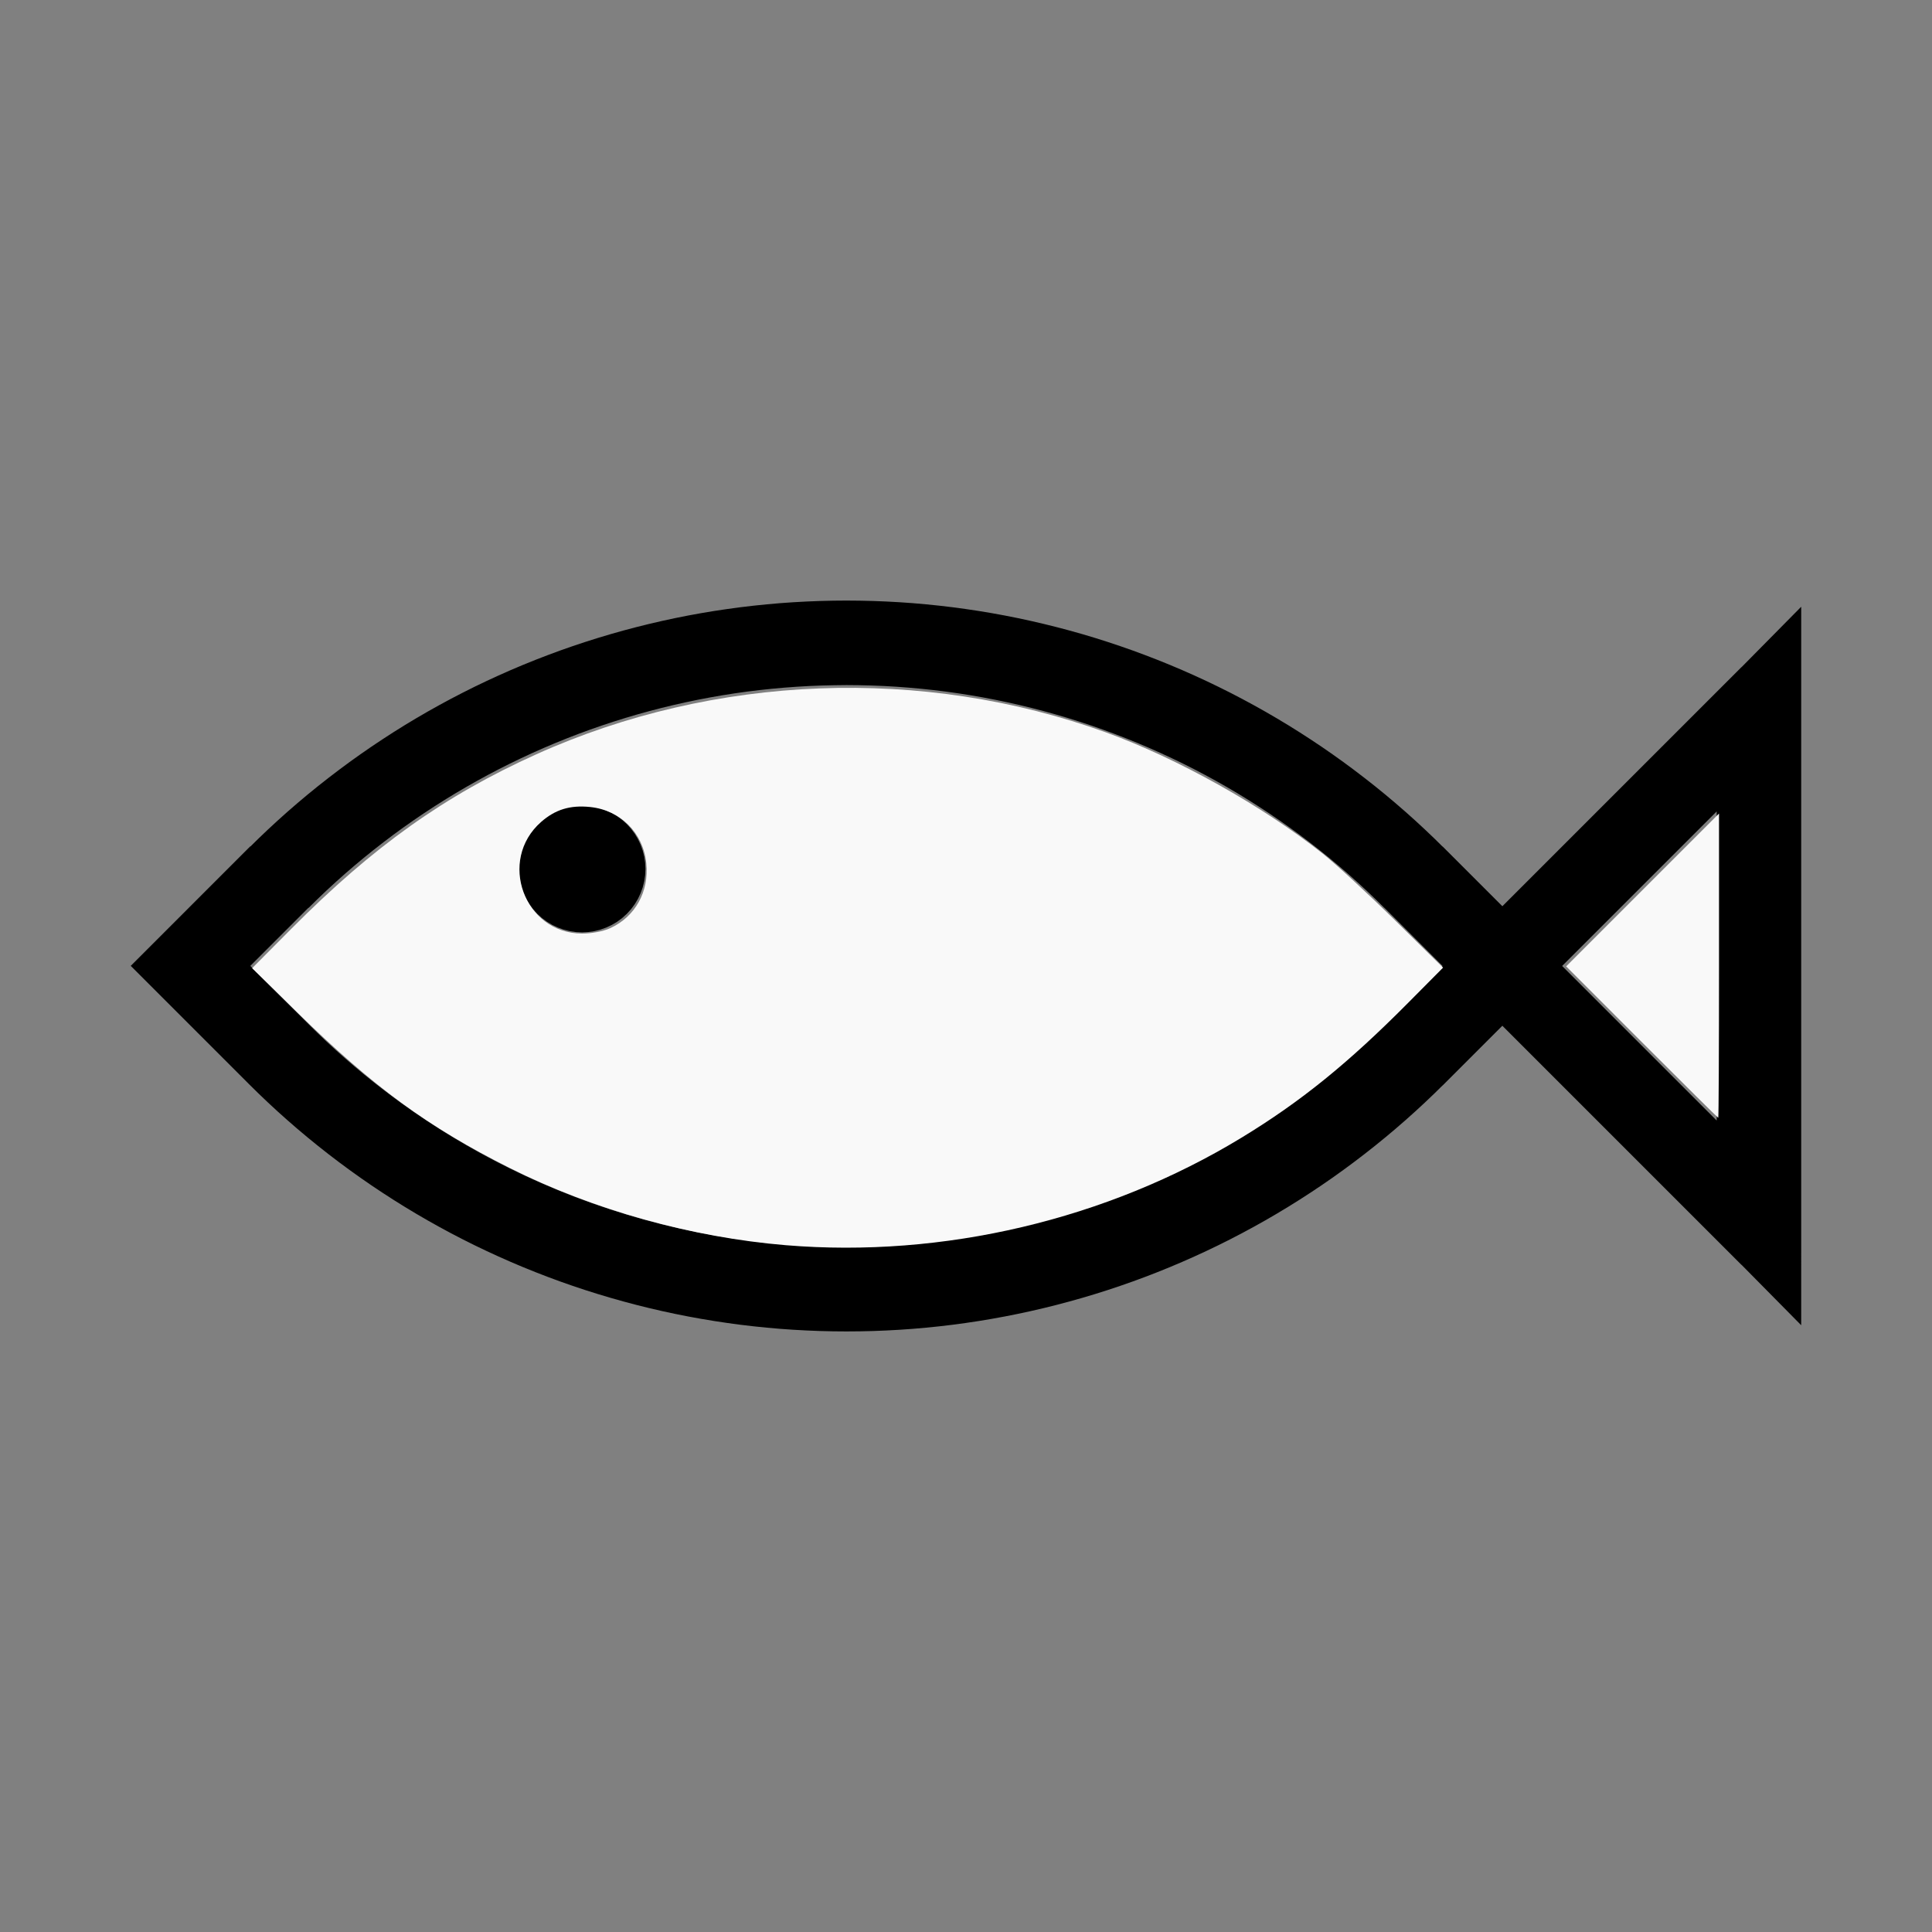<?xml version="1.0" encoding="UTF-8" standalone="no"?>
<svg
   width="100%"
   height="100%"
   viewBox="-103.889 -42.253 200 200"
   version="1.1"
   id="svg1"
   sodipodi:docname="wfish.svg"
   inkscape:version="1.3 (0e150ed6c4, 2023-07-21)"
   xmlns:inkscape="http://www.inkscape.org/namespaces/inkscape"
   xmlns:sodipodi="http://sodipodi.sourceforge.net/DTD/sodipodi-0.dtd"
   xmlns="http://www.w3.org/2000/svg"
   xmlns:svg="http://www.w3.org/2000/svg"
   xmlns:rdf="http://www.w3.org/1999/02/22-rdf-syntax-ns#"
   xmlns:cc="http://creativecommons.org/ns#"
   xmlns:dc="http://purl.org/dc/elements/1.1/">
  <rect x="-103.889" y="-42.253" width="200" height="200" fill="#808080" stroke="none"/>
  <defs
     id="defs1" />
  <sodipodi:namedview
     id="namedview1"
     pagecolor="#505050"
     bordercolor="#ffffff"
     borderopacity="1"
     inkscape:showpageshadow="0"
     inkscape:pageopacity="0"
     inkscape:pagecheckerboard="1"
     inkscape:deskcolor="#505050"
     inkscape:document-units="mm"
     showgrid="false"
     inkscape:zoom="3.4488982"
     inkscape:cx="99.741999"
     inkscape:cy="100.46687"
     inkscape:window-width="1838"
     inkscape:window-height="1057"
     inkscape:window-x="2234"
     inkscape:window-y="1637"
     inkscape:window-maximized="1"
     inkscape:current-layer="svg1" />
  <title
     id="title1">svgOutput</title>
  <desc
     id="desc1">made with tinkercad</desc>
  <path
     id="path1"
     d="m -16.263,19.917 -1.375,0.011 -1.374,0.033 -1.373,0.054 -1.373,0.075 -1.371,0.096 -1.369,0.12 -1.368,0.14 -1.365,0.161 -1.361,0.184 -0.403,0.06 -0.957,0.143 -1.355,0.226 -1.353,0.247 -1.348,0.268 -1.343,0.29 -1.339,0.311 -0.383,0.095 -0.951,0.236 -1.328,0.352 -1.323,0.373 -1.317,0.394 -1.311,0.415 -0.028,0.009 -1.275,0.425 -1.298,0.455 -1.289,0.477 -1.282,0.495 -1.274,0.516 -0.449,0.19 -0.817,0.345 -0.514,0.228 -0.743,0.329 -1.248,0.575 -0.878,0.421 -0.362,0.174 -1.229,0.615 -1.219,0.633 -0.46,0.248 -0.75,0.405 -1.2,0.672 -1.187,0.69 -1.177,0.708 -1.167,0.728 -1.153,0.746 -1.144,0.763 -1.13,0.782 -1.119,0.799 -1.104,0.817 -1.093,0.834 -1.08,0.85 -0.978,0.796 -0.088,0.071 -1.053,0.885 -0.917,0.795 -0.121,0.105 -1.024,0.917 -1.01,0.934 -0.994,0.948 -0.805,0.793 -0.016,-0.016 -0.159,0.158 -8.74e-4,8.75e-4 -12.215,12.216 12.215,12.215 4.52e-4,4.52e-4 -4.52e-4,4.52e-4 8.74e-4,8.75e-4 0.057,0.056 0.102,0.101 4.52e-4,-4.52e-4 0.247,0.243 0.573,0.564 0.994,0.948 1.01,0.933 1.024,0.917 1.038,0.901 1.053,0.884 0.035,0.028 0.052,0.043 0.978,0.796 1.079,0.851 1.093,0.834 1.105,0.816 1.119,0.8 1.13,0.781 1.144,0.763 1.154,0.746 1.167,0.728 1.177,0.709 1.188,0.69 1.078,0.603 0.122,0.068 0.75,0.405 0.459,0.248 1.22,0.634 1.229,0.614 1.239,0.594 1.248,0.575 1.257,0.556 0.817,0.346 0.449,0.19 1.275,0.516 1.282,0.496 1.289,0.476 1.297,0.455 1.276,0.426 0.028,0.009 1.311,0.414 1.316,0.393 1.324,0.373 1.328,0.353 1.334,0.331 1.339,0.311 1.343,0.289 1.348,0.268 1.352,0.247 1.356,0.226 0.957,0.143 0.402,0.061 1.362,0.184 1.364,0.161 1.367,0.139 1.37,0.12 1.371,0.096 1.372,0.075 1.374,0.055 1.374,0.032 1.375,0.011 1.375,-0.011 0.23,-0.005 1.144,-0.026 1.374,-0.055 1.372,-0.075 1.371,-0.096 1.37,-0.12 1.367,-0.139 1.365,-0.161 1.361,-0.184 1.359,-0.204 1.356,-0.226 0.897,-0.164 0.455,-0.083 1.348,-0.268 1.343,-0.289 1.339,-0.311 1.334,-0.331 1.328,-0.353 1.324,-0.373 1.316,-0.393 1.311,-0.414 1.304,-0.435 1.297,-0.455 0.637,-0.235 0.653,-0.241 1.281,-0.496 1.275,-0.516 1.265,-0.536 1.257,-0.556 1.248,-0.575 1.239,-0.594 1.229,-0.614 1.219,-0.634 1.21,-0.653 0.122,-0.068 1.078,-0.603 1.188,-0.69 0.071,-0.043 1.106,-0.666 1.167,-0.728 1.154,-0.746 1.144,-0.763 1.13,-0.781 1.118,-0.8 1.105,-0.816 1.093,-0.834 1.08,-0.851 0.977,-0.796 0.088,-0.071 1.053,-0.884 1.039,-0.901 1.023,-0.917 1.01,-0.933 0.994,-0.948 0.573,-0.564 0.24,-0.237 0.006,0.006 0.161,-0.161 6.026,-6.027 24.749,24.749 0.006,-0.006 6.181,6.258 V 82.492 54.263 32.995 20.621 20.557 l -5.182,5.247 -0.999,1.012 -0.006,-0.006 -2.563,2.563 -22.187,22.186 -6.026,-6.026 -0.161,-0.161 -0.009,0.009 L 44.63,44.581 43.635,43.633 42.626,42.699 41.603,41.782 41.482,41.677 40.564,40.882 39.512,39.997 38.447,39.13 37.367,38.28 36.274,37.446 35.169,36.629 34.051,35.83 32.92,35.047 31.776,34.285 30.623,33.539 29.456,32.811 28.35,32.146 28.278,32.103 27.091,31.413 25.891,30.741 24.681,30.088 23.462,29.454 22.232,28.84 21.871,28.666 20.993,28.245 19.745,27.67 19.003,27.341 18.489,27.114 17.223,26.578 15.948,26.062 14.667,25.567 13.377,25.09 12.08,24.635 10.777,24.2 9.467,23.785 8.15,23.391 6.827,23.019 5.498,22.667 4.164,22.336 2.825,22.025 1.482,21.735 0.134,21.467 l -0.456,-0.083 -0.897,-0.164 -1.356,-0.226 -1.36,-0.203 -1.361,-0.184 -1.365,-0.161 -1.367,-0.14 -1.37,-0.12 -1.37,-0.096 -1.373,-0.075 -1.374,-0.054 -1.144,-0.027 -0.229,-0.005 z m 0,8.749 1.289,0.012 0.316,0.008 0.973,0.024 1.287,0.052 1.286,0.074 1.284,0.095 1.285,0.115 1.281,0.137 1.278,0.156 1.277,0.179 1.272,0.2 1.27,0.221 1.266,0.241 0.577,0.12 0.685,0.143 1.257,0.282 1.253,0.303 1.247,0.324 1.242,0.343 1.236,0.364 1.23,0.385 1.223,0.403 1.217,0.425 1.209,0.444 1.203,0.464 1.194,0.483 0.139,0.059 1.049,0.444 1.177,0.522 1.17,0.542 1.16,0.56 1.151,0.579 1.141,0.599 1.131,0.617 1.121,0.635 1.111,0.653 1.099,0.671 1.089,0.69 1.077,0.707 0.859,0.585 0.206,0.14 1.054,0.742 1.041,0.759 1.029,0.777 1.016,0.793 1.003,0.808 0.989,0.826 0.976,0.841 0.962,0.858 0.948,0.872 0.932,0.889 0.918,0.903 0.001,-0.001 0.005,-0.005 2.538,2.538 1.75,1.75 1.731,1.73 -6.022,6.022 -0.003,-0.003 -8.75e-4,-9.01e-4 -0.918,0.903 -0.932,0.889 -0.948,0.873 -0.962,0.857 -0.976,0.841 -0.989,0.826 -1.004,0.809 -0.754,0.588 -0.261,0.203 -1.029,0.777 -1.041,0.759 -1.054,0.742 -0.206,0.14 -0.859,0.586 -1.077,0.707 -1.089,0.69 -1.1,0.671 -1.111,0.653 -1.12,0.636 -1.132,0.617 -1.141,0.598 -1.151,0.579 -1.159,0.56 -1.17,0.543 -1.177,0.521 -1.048,0.444 -0.14,0.059 -1.194,0.483 -1.202,0.464 -1.21,0.444 -1.216,0.425 -1.224,0.404 -1.229,0.384 -1.236,0.364 -1.243,0.344 -1.246,0.324 -0.901,0.217 -0.353,0.085 -1.257,0.283 -0.685,0.142 -0.577,0.12 -1.266,0.241 -1.27,0.22 -1.272,0.2 -1.277,0.179 -1.278,0.157 -1.282,0.137 -1.284,0.115 -1.284,0.095 -1.286,0.074 -1.288,0.052 -0.972,0.024 -0.317,0.008 -1.288,0.011 -1.288,-0.011 -1.289,-0.032 -1.288,-0.052 -1.286,-0.074 -1.284,-0.095 -1.284,-0.115 -1.282,-0.137 -1.278,-0.157 -1.276,-0.179 -1.176,-0.185 -0.097,-0.015 -1.27,-0.22 -1.266,-0.241 -1.262,-0.262 -1.257,-0.283 -0.352,-0.085 -0.9,-0.217 -1.247,-0.324 -1.243,-0.344 -1.235,-0.364 -1.23,-0.384 -1.224,-0.404 -1.216,-0.425 -0.536,-0.197 -0.674,-0.247 -1.202,-0.464 -1.194,-0.483 -1.187,-0.503 -1.177,-0.521 -1.169,-0.543 -0.263,-0.127 -0.897,-0.433 -1.151,-0.579 -1.141,-0.598 -1.132,-0.617 -1.12,-0.636 -1.111,-0.653 -0.916,-0.559 -0.184,-0.112 -1.088,-0.69 -1.078,-0.707 -1.065,-0.725 -1.054,-0.742 -1.041,-0.759 -1.029,-0.777 -0.261,-0.203 -0.754,-0.588 -1.004,-0.809 -0.989,-0.826 -0.975,-0.841 -0.963,-0.857 -0.948,-0.873 -0.932,-0.889 -0.758,-0.746 -0.108,-0.106 -0.052,-0.052 -6.03,-6.029 1.719,-1.719 4.297,-4.297 0.013,0.013 0.001,0.001 0.917,-0.903 0.933,-0.889 0.947,-0.872 0.963,-0.858 0.975,-0.841 0.99,-0.826 1.003,-0.808 1.016,-0.793 1.028,-0.777 1.042,-0.759 1.054,-0.742 1.065,-0.724 0.398,-0.261 0.679,-0.445 1.088,-0.69 0.184,-0.112 0.916,-0.559 1.111,-0.653 1.121,-0.635 1.131,-0.617 1.141,-0.599 1.151,-0.579 0.897,-0.433 0.263,-0.127 1.169,-0.542 1.177,-0.522 1.187,-0.503 1.194,-0.483 1.203,-0.464 0.673,-0.247 0.536,-0.197 1.216,-0.425 1.224,-0.403 1.23,-0.385 1.236,-0.364 0.815,-0.225 0.427,-0.118 1.247,-0.324 1.253,-0.303 1.257,-0.282 1.262,-0.263 1.265,-0.241 1.27,-0.221 0.097,-0.015 1.176,-0.185 1.277,-0.179 1.278,-0.156 1.281,-0.137 1.285,-0.115 1.284,-0.095 1.286,-0.074 1.287,-0.052 1.289,-0.031 z m -27.372,12.473 -0.643,0.031 -0.637,0.095 -0.625,0.157 -0.606,0.217 -0.083,0.04 -0.499,0.236 -0.553,0.331 -0.517,0.383 -0.477,0.433 -0.433,0.477 -0.383,0.517 -0.331,0.553 -0.275,0.582 -0.217,0.606 -0.157,0.625 -0.095,0.637 -0.031,0.643 0.031,0.643 0.075,0.501 0.02,0.136 0.157,0.625 0.217,0.606 0.275,0.582 0.331,0.553 0.383,0.517 0.433,0.477 0.477,0.433 0.517,0.383 0.553,0.331 0.582,0.275 0.606,0.217 0.625,0.157 0.637,0.095 0.643,0.031 0.305,-0.015 0.338,-0.016 0.637,-0.095 0.625,-0.157 0.606,-0.217 0.582,-0.275 0.553,-0.331 0.517,-0.383 0.477,-0.433 0.433,-0.477 0.383,-0.517 0.331,-0.553 0.276,-0.582 0.217,-0.606 0.157,-0.625 0.02,-0.136 0.075,-0.501 0.032,-0.643 -0.032,-0.643 -0.095,-0.637 -0.157,-0.625 -0.217,-0.606 -0.276,-0.582 -0.331,-0.553 -0.383,-0.517 -0.433,-0.477 -0.477,-0.433 -0.517,-0.383 -0.553,-0.331 -0.499,-0.236 -0.083,-0.04 -0.606,-0.217 -0.625,-0.157 -0.637,-0.095 z m 117.457,0.607 V 54.263 73.743 L 57.823,57.744 61.304,54.263 Z"
     style="stroke-width:0.875" />
  <path
     style="fill:#f9f9f9;stroke-width:1.162;stroke-opacity:0"
     d="m 641.361,407.084 -29.56,-29.578 29.859,-29.859 29.859,-29.859 v 59.436 c 0,32.69 -0.134,59.436 -0.298,59.436 -0.164,0 -13.601,-13.31 -29.859,-29.578 z"
     id="path2"
     transform="matrix(0.265,0,0,0.265,-103.889,-42.253)" />
  <path
     style="fill:#f9f9f9;stroke-width:1.162;stroke-opacity:0"
     d="M 307.047,486.433 C 270.251,483.394 231.714,472.622 199.155,456.274 167.074,440.166 145.854,424.64 116.223,395.596 L 98.491,378.215 113.904,362.716 c 31.885,-32.063 59.813,-51.94 95.652,-68.079 69.507,-31.301 150.95,-34.427 222.466,-8.539 27.913,10.104 61.152,28.689 84.665,47.338 5.103,4.048 17.772,15.73 28.154,25.961 l 18.876,18.602 -13.657,13.762 c -23.45,23.632 -41.974,38.621 -65.114,52.69 -52.618,31.992 -116.452,47.056 -177.899,41.981 z M 238.347,362.591 c 9.793,-4.449 15.268,-14.29 14.123,-25.385 -1.227,-11.89 -10.069,-20.732 -21.959,-21.959 -7.774,-0.802 -13.589,0.972 -19.131,5.838 -17.05,14.97 -6.611,43.523 15.939,43.597 3.737,0.012 8.304,-0.854 11.028,-2.091 z"
     id="path3"
     transform="matrix(0.265,0,0,0.265,-103.889,-42.253)" />
</svg>
